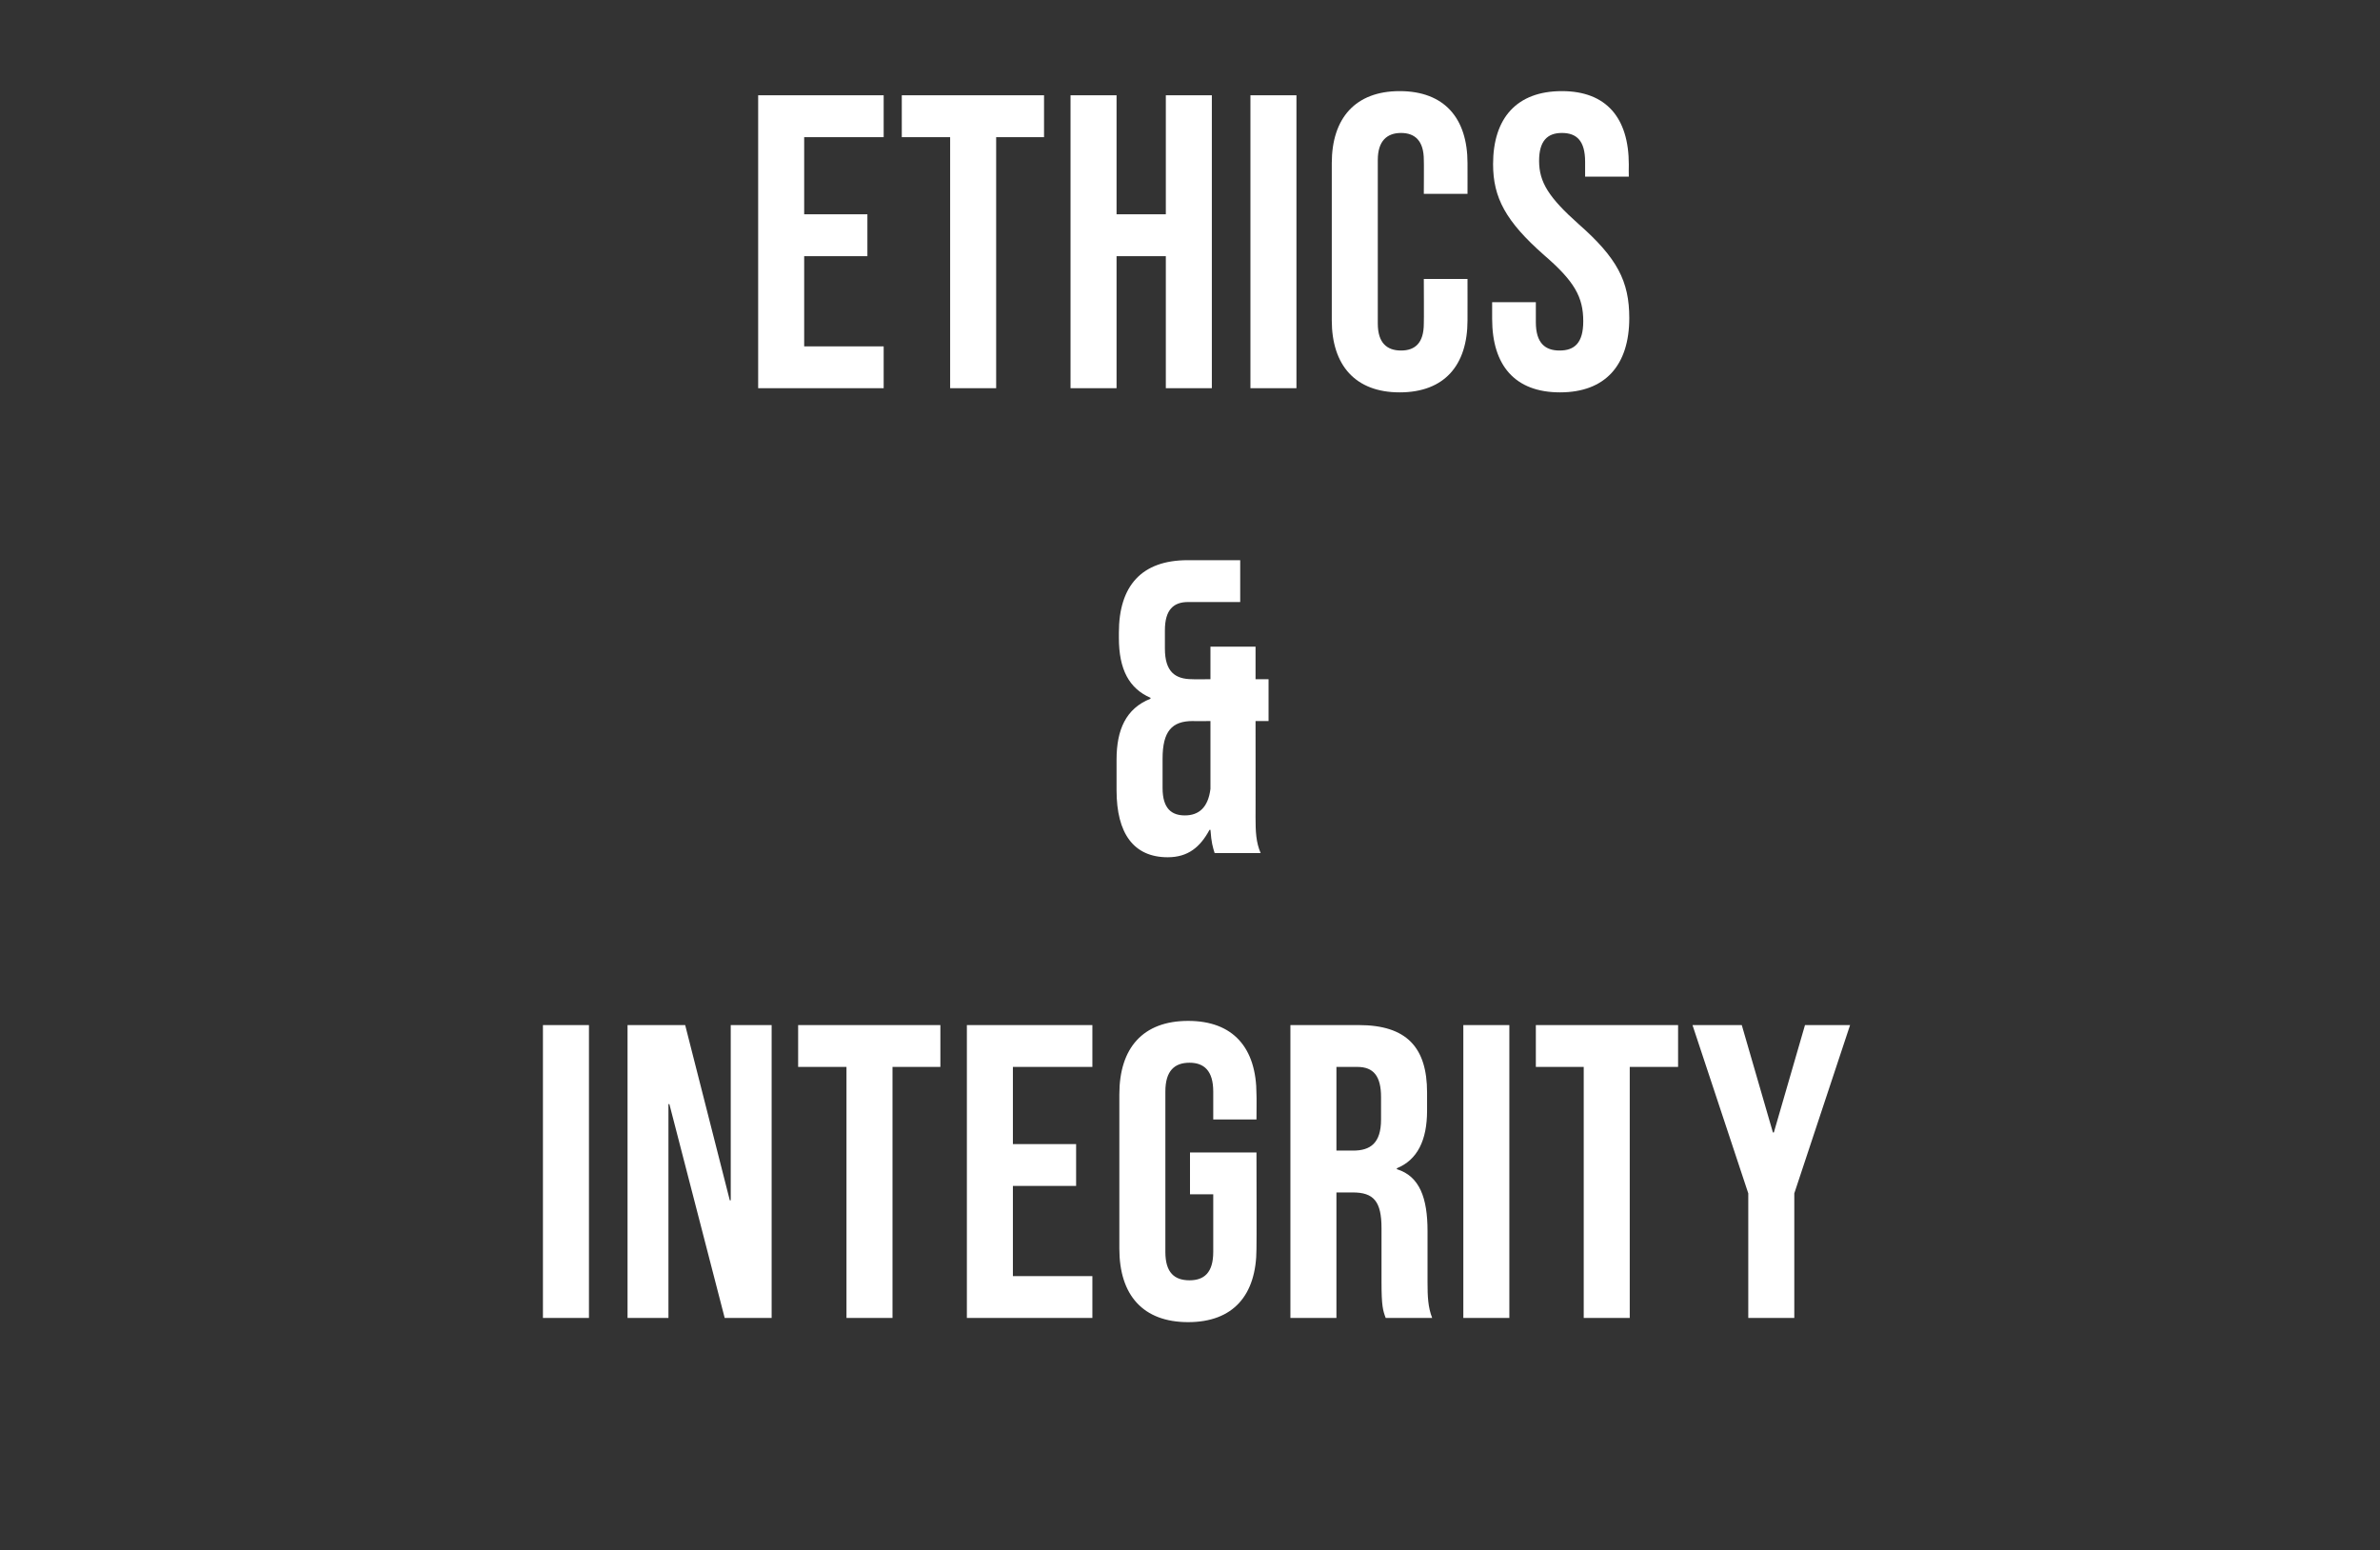 <?xml version="1.0" standalone="no"?><!DOCTYPE svg PUBLIC "-//W3C//DTD SVG 1.1//EN" "http://www.w3.org/Graphics/SVG/1.1/DTD/svg11.dtd"><svg xmlns="http://www.w3.org/2000/svg" version="1.1" width="512px" height="333.5px" viewBox="0 -20 512 333.5" style="top:-20px"><rect x="0" y="-20" width="512" height="333.5" fill="#333333" stroke="none"/><desc>Ethics &amp; Integrity</desc><defs/><g id="Polygon95026"><path d="m116.8 200.5l9.9 0l0 63l-9.9 0l0-63zm18.2 0l12.4 0l9.6 37.7l.2 0l0-37.7l8.8 0l0 63l-10.1 0l-11.9-46l-.2 0l0 46l-8.8 0l0-63zm47.1 9l-10.4 0l0-9l30.6 0l0 9l-10.3 0l0 54l-9.9 0l0-54zm25.9-9l27 0l0 9l-17.1 0l0 16.6l13.6 0l0 9l-13.6 0l0 19.4l17.1 0l0 9l-27 0l0-63zm32.8 48.1c0 0 0-33.2 0-33.2c0-10 5.1-15.8 14.8-15.8c9.7 0 14.7 5.8 14.7 15.8c.05.04 0 5.4 0 5.4l-9.3 0c0 0-.01-5.99 0-6c0-4.5-2-6.2-5.1-6.2c-3.2 0-5.2 1.7-5.2 6.2c0 0 0 34.5 0 34.5c0 4.5 2 6.1 5.2 6.1c3.1 0 5.1-1.6 5.1-6.1c-.01-.02 0-12.4 0-12.4l-5 0l0-9l14.3 0c0 0 .05 20.66 0 20.7c0 10-5 15.8-14.7 15.8c-9.7 0-14.8-5.8-14.8-15.8zm36.8-48.1c0 0 14.71 0 14.7 0c10.3 0 14.7 4.8 14.7 14.5c0 0 0 3.9 0 3.9c0 6.4-2.1 10.6-6.5 12.4c0 0 0 .2 0 .2c4.9 1.5 6.6 6.2 6.6 13.3c0 0 0 11 0 11c0 3.1.1 5.4 1 7.7c0 0-10 0-10 0c-.6-1.6-.9-2.6-.9-7.7c0 0 0-11.6 0-11.6c0-5.8-1.7-7.7-6.2-7.7c-.04 0-3.5 0-3.5 0l0 27l-9.9 0l0-63zm13.5 27c3.7 0 6-1.6 6-6.7c0 0 0-4.8 0-4.8c0-4.5-1.6-6.5-5.1-6.5c.04 0-4.5 0-4.5 0l0 18c0 0 3.64 0 3.6 0zm23.7-27l9.9 0l0 63l-9.9 0l0-63zm25.9 9l-10.3 0l0-9l30.6 0l0 9l-10.4 0l0 54l-9.9 0l0-54zm35.4 27.2l-12-36.2l10.6 0l6.7 23.1l.2 0l6.7-23.1l9.7 0l-12 36.2l0 26.8l-9.9 0l0-26.8z" stroke="none" fill="#fff"/></g><g id="Polygon95025"><path d="m240.2 150c0 0 0-6.6 0-6.6c0-6.4 2-11 7.3-13.1c0 0 0-.2 0-.2c-4.6-2-6.8-6.1-6.8-12.9c0 0 0-1.1 0-1.1c0-10.1 4.9-15.6 14.8-15.6c-.05 0 11.3 0 11.3 0l0 9c0 0-11.17 0-11.2 0c-3.1 0-5 1.6-5 6.1c0 0 0 3.9 0 3.9c0 5 2.2 6.6 5.9 6.6c.03.05 3.9 0 3.9 0l0-7l9.7 0l0 7l2.8 0l0 9l-2.8 0c0 0 .02 20.75 0 20.7c0 3.1.1 5.4 1.1 7.7c0 0-9.9 0-9.9 0c-.4-1.3-.7-2.2-.9-5c0 0-.2 0-.2 0c-2 3.7-4.6 5.9-9 5.9c-7.3 0-11-5.1-11-14.4zm20.2-.3c0 .03 0-14.6 0-14.6c0 0-3.78.05-3.8 0c-4.5 0-6.5 2.2-6.5 8.1c0 0 0 6.3 0 6.3c0 4.5 2 5.9 4.8 5.9c3 0 5-1.7 5.5-5.7z" stroke="none" fill="#fff"/></g><g id="Polygon95024"><path d="m163.1.5l27 0l0 9l-17.1 0l0 16.6l13.6 0l0 9l-13.6 0l0 19.4l17.1 0l0 9l-27 0l0-63zm41.3 9l-10.4 0l0-9l30.6 0l0 9l-10.3 0l0 54l-9.9 0l0-54zm25.9-9l9.9 0l0 25.6l10.6 0l0-25.6l9.9 0l0 63l-9.9 0l0-28.4l-10.6 0l0 28.4l-9.9 0l0-63zm38.7 0l9.9 0l0 63l-9.9 0l0-63zm17.5 48.4c0 0 0-33.8 0-33.8c0-9.7 5.1-15.5 14.6-15.5c9.6 0 14.6 5.8 14.6 15.5c.01-.02 0 6.6 0 6.6l-9.4 0c0 0 .05-7.25 0-7.3c0-4.1-1.9-5.8-4.9-5.8c-3 0-5 1.7-5 5.8c0 0 0 35.2 0 35.2c0 4.2 2 5.8 5 5.8c3 0 4.9-1.6 4.9-5.8c.05.04 0-9.6 0-9.6l9.4 0c0 0 .01 8.92 0 8.9c0 9.7-5 15.5-14.6 15.5c-9.5 0-14.6-5.8-14.6-15.5zm34.5-.3c.02-.04 0-3.6 0-3.6l9.4 0c0 0-.02 4.28 0 4.3c0 4.5 2 6.1 5.1 6.1c3.2 0 5.1-1.6 5.1-6.3c0-5.2-1.9-8.6-8.4-14.2c-8.3-7.3-11-12.4-11-19.6c0-9.9 5.1-15.7 14.8-15.7c9.6 0 14.4 5.8 14.4 15.8c-.04.04 0 2.6 0 2.6l-9.4 0c0 0 0-3.19 0-3.2c0-4.5-1.8-6.2-5-6.2c-3.1 0-4.9 1.7-4.9 6c0 4.6 2.1 7.9 8.5 13.6c8.3 7.3 10.9 12.3 10.9 20.2c0 10.2-5.2 16-14.9 16c-9.7 0-14.6-5.8-14.6-15.8z" stroke="none" fill="#fff"/></g></svg>